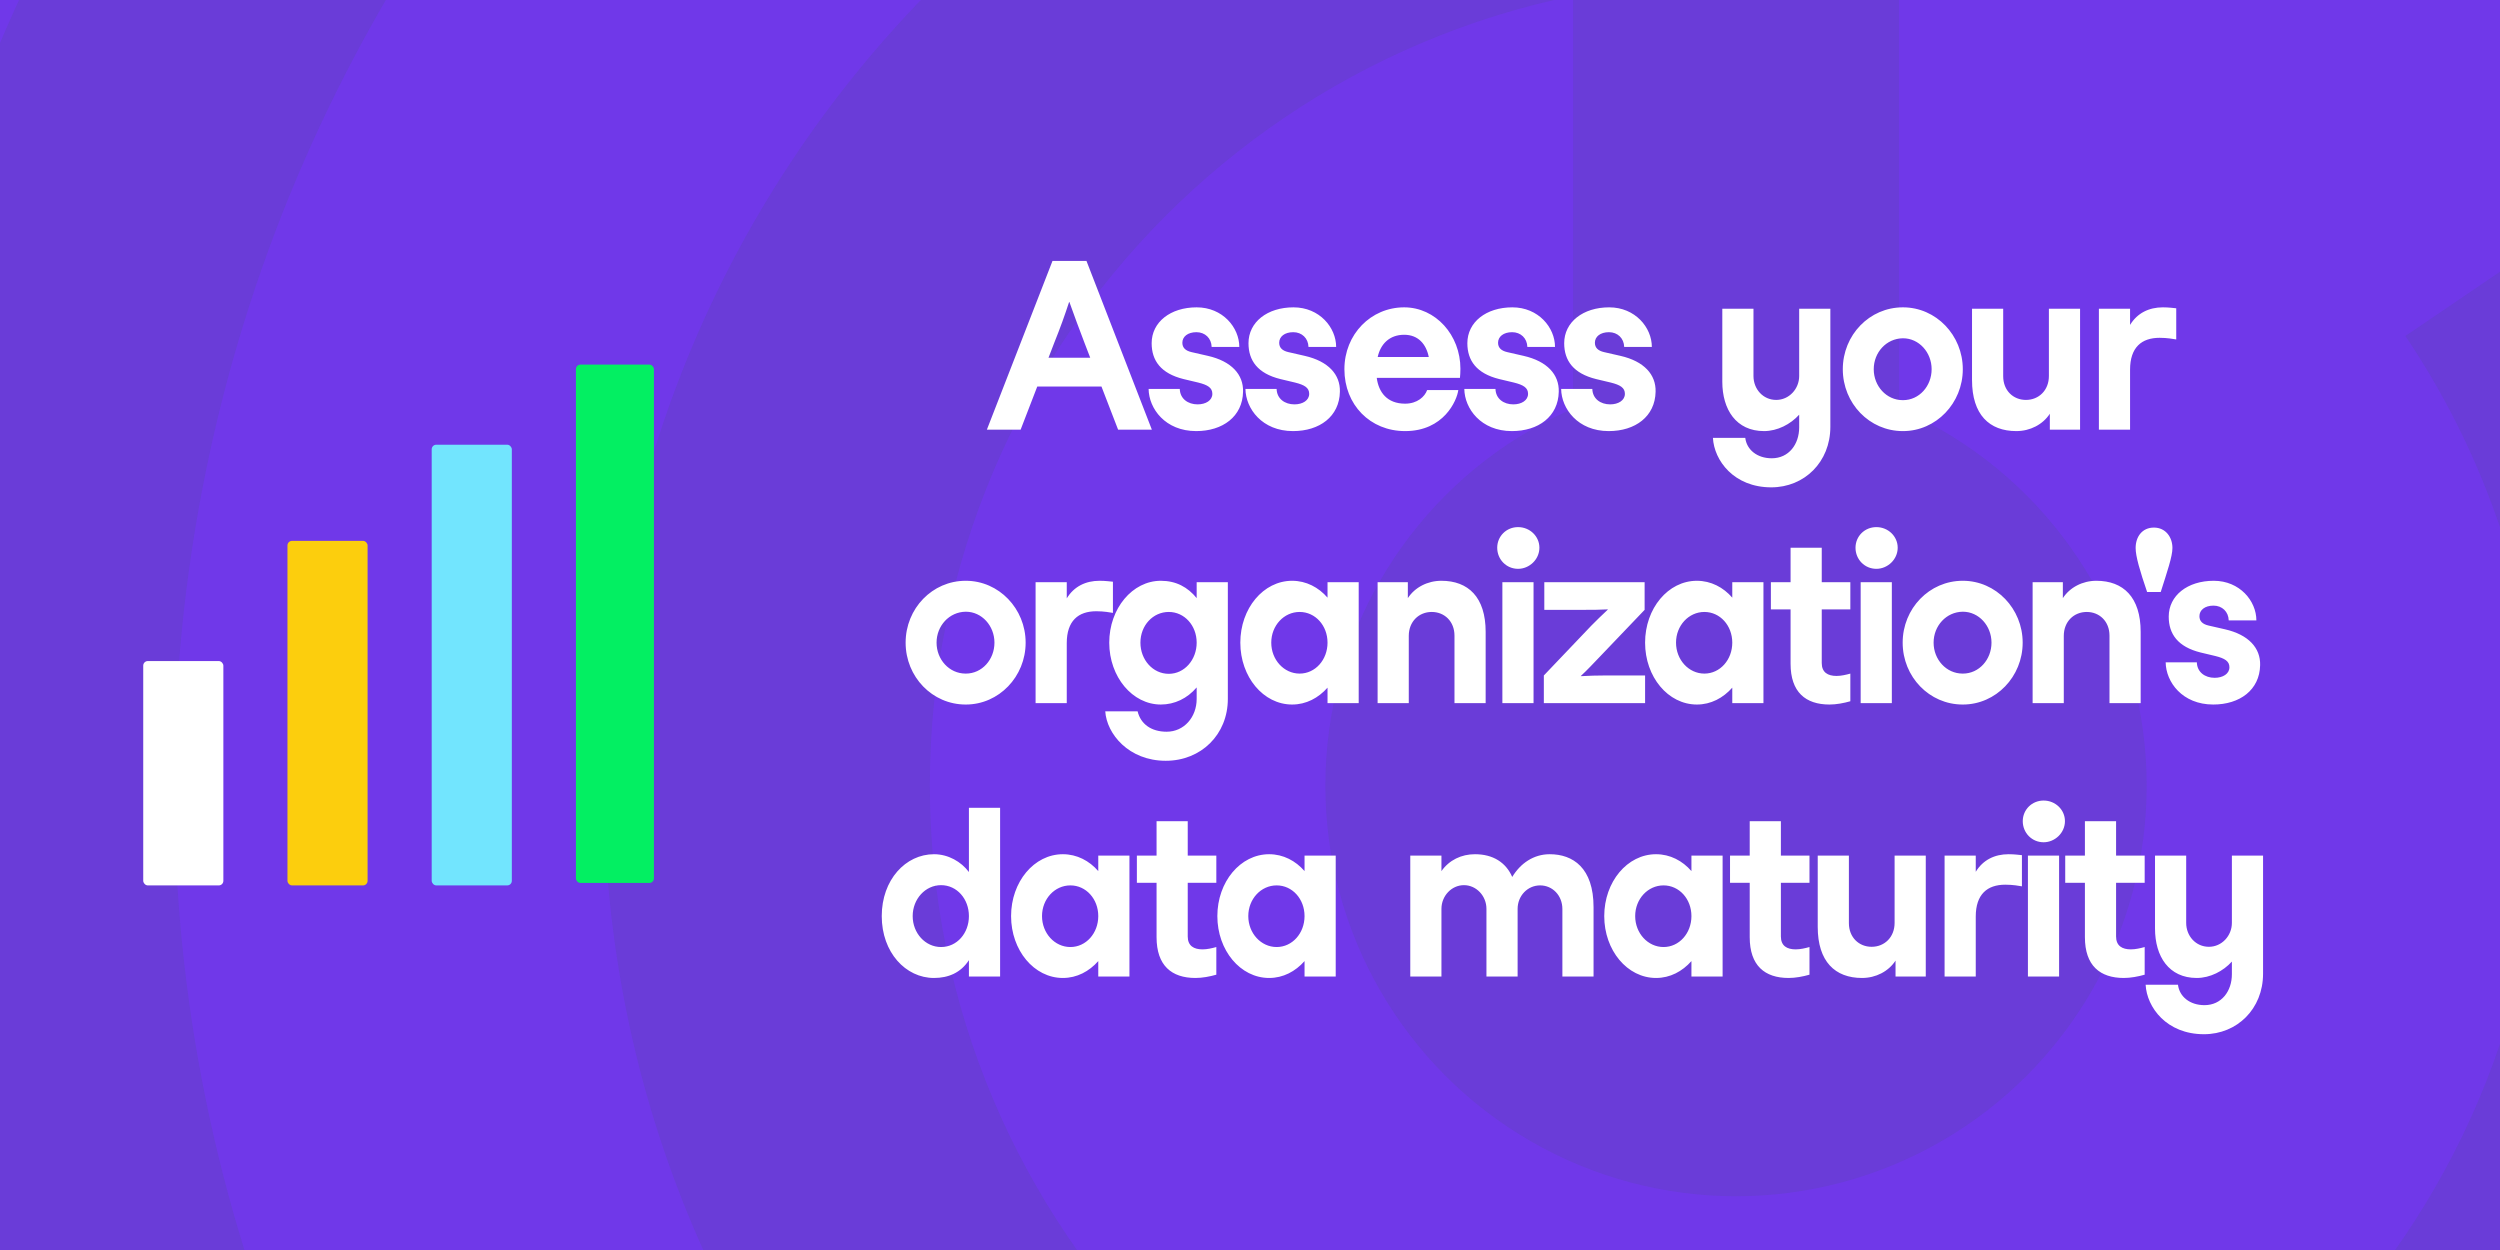 <svg width="192" height="96" viewBox="0 0 192 96" fill="none" xmlns="http://www.w3.org/2000/svg">
<rect x="0" y="0" width="192" height="96" fill="#333333" stroke="none"/>
<g clip-path="url(#clip0_6265_37)">
<rect width="192" height="96" fill="#7038E9"/>
<g opacity="0.25">
<path fill-rule="evenodd" clip-rule="evenodd" d="M133.328 -59.615V-84.646C53.259 -84.646 -11.65 -19.737 -11.65 60.332C-11.65 140.402 53.259 205.311 133.328 205.311C213.398 205.311 278.307 140.402 278.307 60.332C278.307 30.236 269.136 2.281 253.436 -20.89L232.732 -6.818C245.701 12.343 253.276 35.453 253.276 60.332C253.276 126.578 199.574 180.28 133.328 180.28C67.083 180.28 13.381 126.578 13.381 60.332C13.381 -5.913 67.083 -59.615 133.328 -59.615ZM133.329 -1.584V-26.615C85.31 -26.615 46.382 12.313 46.382 60.332C46.382 108.352 85.31 147.279 133.329 147.279C181.349 147.279 220.276 108.352 220.276 60.332C220.276 42.332 214.807 25.609 205.438 11.736L184.733 25.805C191.371 35.669 195.246 47.548 195.246 60.332C195.246 94.527 167.525 122.248 133.329 122.248C99.134 122.248 71.413 94.527 71.413 60.332C71.413 26.137 99.134 -1.584 133.329 -1.584Z" fill="#5646A5"/>
<ellipse cx="133.327" cy="60.333" rx="31.539" ry="31.539" fill="#5646A5"/>
<path d="M145.844 -84.65V60.746H120.813V-84.65H145.844Z" fill="#5646A5"/>
</g>
<rect x="11" y="50.769" width="6.154" height="17.231" rx="0.352" fill="white"/>
<rect x="22.077" y="41.538" width="6.154" height="26.462" rx="0.352" fill="#FCCE0D"/>
<rect x="33.154" y="34.154" width="6.154" height="33.846" rx="0.352" fill="#72E5FE"/>
<rect x="44.231" y="28" width="5.989" height="39.812" rx="0.352" fill="#03EF62"/>
<path d="M88.463 33H85.871L84.593 29.688H79.661L78.383 33H75.791L80.831 20.04H83.441L88.463 33ZM80.975 26.304L80.525 27.474H83.729L83.279 26.304C82.847 25.188 82.505 24.234 82.127 23.19H82.109C81.767 24.234 81.425 25.188 80.975 26.304ZM88.213 29.868H90.607C90.625 30.624 91.237 31.056 91.975 31.056C92.605 31.056 93.109 30.75 93.109 30.246C93.109 29.778 92.749 29.562 92.029 29.382L90.895 29.112C89.149 28.68 88.447 27.69 88.447 26.358C88.447 24.738 89.887 23.604 91.903 23.604C93.901 23.604 95.179 25.152 95.179 26.646H93.055C93.037 25.98 92.551 25.512 91.885 25.512C91.219 25.512 90.805 25.854 90.805 26.322C90.805 26.7 91.039 26.934 91.507 27.042L92.767 27.33C94.585 27.744 95.503 28.77 95.467 30.084C95.431 31.992 93.901 33.108 91.867 33.108C89.491 33.108 88.231 31.38 88.213 29.868ZM95.65 29.868H98.044C98.062 30.624 98.674 31.056 99.412 31.056C100.042 31.056 100.546 30.75 100.546 30.246C100.546 29.778 100.186 29.562 99.466 29.382L98.332 29.112C96.586 28.68 95.884 27.69 95.884 26.358C95.884 24.738 97.324 23.604 99.34 23.604C101.338 23.604 102.616 25.152 102.616 26.646H100.492C100.474 25.98 99.988 25.512 99.322 25.512C98.656 25.512 98.242 25.854 98.242 26.322C98.242 26.7 98.476 26.934 98.944 27.042L100.204 27.33C102.022 27.744 102.94 28.77 102.904 30.084C102.868 31.992 101.338 33.108 99.304 33.108C96.928 33.108 95.668 31.38 95.65 29.868ZM112.124 29.022H105.734C105.878 30.12 106.526 31.002 107.912 31.002C108.848 31.002 109.424 30.462 109.604 29.958H111.998C111.89 30.768 110.882 33.108 107.912 33.108C105.23 33.108 103.25 31.092 103.25 28.356C103.25 25.674 105.284 23.604 107.84 23.604C110.252 23.604 112.16 25.728 112.16 28.32C112.16 28.59 112.142 28.86 112.124 29.022ZM107.84 25.71C106.706 25.71 106.022 26.43 105.806 27.42H109.73C109.532 26.43 108.92 25.71 107.84 25.71ZM112.459 29.868H114.853C114.871 30.624 115.483 31.056 116.221 31.056C116.851 31.056 117.355 30.75 117.355 30.246C117.355 29.778 116.995 29.562 116.275 29.382L115.141 29.112C113.395 28.68 112.693 27.69 112.693 26.358C112.693 24.738 114.133 23.604 116.149 23.604C118.147 23.604 119.425 25.152 119.425 26.646H117.301C117.283 25.98 116.797 25.512 116.131 25.512C115.465 25.512 115.051 25.854 115.051 26.322C115.051 26.7 115.285 26.934 115.753 27.042L117.013 27.33C118.831 27.744 119.749 28.77 119.713 30.084C119.677 31.992 118.147 33.108 116.113 33.108C113.737 33.108 112.477 31.38 112.459 29.868ZM119.896 29.868H122.29C122.308 30.624 122.92 31.056 123.658 31.056C124.288 31.056 124.792 30.75 124.792 30.246C124.792 29.778 124.432 29.562 123.712 29.382L122.578 29.112C120.832 28.68 120.13 27.69 120.13 26.358C120.13 24.738 121.57 23.604 123.586 23.604C125.584 23.604 126.862 25.152 126.862 26.646H124.738C124.72 25.98 124.234 25.512 123.568 25.512C122.902 25.512 122.488 25.854 122.488 26.322C122.488 26.7 122.722 26.934 123.19 27.042L124.45 27.33C126.268 27.744 127.186 28.77 127.15 30.084C127.114 31.992 125.584 33.108 123.55 33.108C121.174 33.108 119.914 31.38 119.896 29.868ZM138.177 23.712H140.571V32.784C140.571 35.484 138.573 37.428 136.035 37.428C133.155 37.428 131.643 35.358 131.553 33.63H134.037C134.145 34.53 134.937 35.196 136.071 35.196C137.385 35.196 138.177 34.116 138.177 32.82V31.848C137.511 32.586 136.503 33.108 135.477 33.108C133.335 33.108 132.273 31.452 132.273 29.31V23.712H134.667V28.878C134.667 29.886 135.405 30.714 136.413 30.714C137.403 30.714 138.177 29.868 138.177 28.878V23.712ZM146.135 33.108C143.579 33.108 141.527 30.984 141.527 28.356C141.527 25.728 143.579 23.604 146.135 23.604H146.153C148.691 23.604 150.743 25.746 150.743 28.356C150.743 30.966 148.691 33.108 146.153 33.108H146.135ZM146.135 30.732H146.153C147.395 30.732 148.349 29.652 148.349 28.356C148.349 27.06 147.377 25.98 146.153 25.98H146.135C144.875 25.998 143.903 27.06 143.903 28.356C143.903 29.652 144.875 30.732 146.135 30.732ZM154.853 33.108C152.783 33.108 151.451 31.848 151.451 29.184V23.712H153.845V28.896C153.845 29.994 154.619 30.714 155.591 30.714C156.581 30.714 157.355 29.976 157.355 28.878V23.712H159.749V33H157.427V31.776C156.887 32.604 155.915 33.108 154.853 33.108ZM166.109 23.604C166.577 23.604 166.919 23.658 167.135 23.676V26.07C166.919 26.034 166.451 25.944 165.857 25.944C164.471 25.944 163.589 26.682 163.589 28.392V33H161.195V23.712H163.589V24.954C164.147 24.036 165.047 23.604 166.109 23.604ZM74.16 54.108C71.605 54.108 69.552 51.984 69.552 49.356C69.552 46.728 71.605 44.604 74.16 44.604H74.178C76.716 44.604 78.769 46.746 78.769 49.356C78.769 51.966 76.716 54.108 74.178 54.108H74.16ZM74.16 51.732H74.178C75.421 51.732 76.374 50.652 76.374 49.356C76.374 48.06 75.403 46.98 74.178 46.98H74.16C72.9 46.998 71.928 48.06 71.928 49.356C71.928 50.652 72.9 51.732 74.16 51.732ZM84.447 44.604C84.915 44.604 85.257 44.658 85.473 44.676V47.07C85.257 47.034 84.789 46.944 84.195 46.944C82.809 46.944 81.927 47.682 81.927 49.392V54H79.533V44.712H81.927V45.954C82.485 45.036 83.385 44.604 84.447 44.604ZM91.904 44.712H94.298V53.676C94.298 56.412 92.246 58.428 89.528 58.428C86.684 58.428 84.992 56.358 84.884 54.63H87.368C87.602 55.602 88.412 56.196 89.6 56.196C90.932 56.196 91.904 55.08 91.904 53.676V52.794C91.184 53.64 90.212 54.108 89.15 54.108C86.972 54.108 85.19 51.984 85.19 49.356C85.19 46.728 86.972 44.604 89.15 44.604C90.32 44.604 91.22 45.09 91.904 45.936V44.712ZM89.762 51.75C90.968 51.75 91.904 50.67 91.904 49.356C91.904 48.042 90.968 46.998 89.762 46.998C88.538 46.998 87.584 48.042 87.584 49.356C87.584 50.67 88.538 51.75 89.762 51.75ZM101.954 45.9V44.712H104.348V54H101.954V52.812C101.252 53.604 100.316 54.108 99.236 54.108C97.022 54.108 95.257 51.984 95.257 49.356C95.257 46.728 97.022 44.604 99.236 44.604C100.316 44.604 101.27 45.108 101.954 45.9ZM99.811 51.732C101.018 51.732 101.954 50.67 101.954 49.356C101.954 48.042 101.018 46.998 99.811 46.998C98.606 46.998 97.633 48.042 97.633 49.356C97.633 50.67 98.606 51.732 99.811 51.732ZM110.696 44.604C112.766 44.604 114.098 45.864 114.098 48.528V54H111.704V48.816C111.704 47.718 110.93 46.998 109.958 46.998C108.968 46.998 108.194 47.736 108.194 48.834V54H105.8V44.712H108.122V45.936C108.662 45.108 109.634 44.604 110.696 44.604ZM116.588 43.686C115.688 43.686 114.986 42.966 114.986 42.066C114.986 41.184 115.688 40.482 116.588 40.482C117.488 40.482 118.226 41.184 118.226 42.066C118.226 42.966 117.452 43.686 116.588 43.686ZM117.776 44.712V54H115.382V44.712H117.776ZM118.603 44.712H126.307V46.836L122.815 50.49C122.383 50.94 121.879 51.48 121.411 51.912V51.93C122.005 51.894 122.689 51.876 123.247 51.876H126.343V54H118.567V51.876L122.221 48.042C122.617 47.646 123.013 47.25 123.481 46.818V46.8C122.779 46.836 122.347 46.836 121.645 46.836H118.603V44.712ZM133.039 45.9V44.712H135.433V54H133.039V52.812C132.337 53.604 131.401 54.108 130.321 54.108C128.107 54.108 126.343 51.984 126.343 49.356C126.343 46.728 128.107 44.604 130.321 44.604C131.401 44.604 132.355 45.108 133.039 45.9ZM130.897 51.732C132.103 51.732 133.039 50.67 133.039 49.356C133.039 48.042 132.103 46.998 130.897 46.998C129.691 46.998 128.719 48.042 128.719 49.356C128.719 50.67 129.691 51.732 130.897 51.732ZM141.044 51.912C141.404 51.912 141.782 51.822 142.106 51.732V53.856C141.602 54 141.026 54.108 140.504 54.108C138.668 54.108 137.516 53.154 137.516 50.976V46.8H136.004V44.712H137.516V42.066H139.91V44.712H142.106V46.8H139.91V50.922C139.91 51.642 140.378 51.912 141.044 51.912ZM144.105 43.686C143.205 43.686 142.503 42.966 142.503 42.066C142.503 41.184 143.205 40.482 144.105 40.482C145.005 40.482 145.743 41.184 145.743 42.066C145.743 42.966 144.969 43.686 144.105 43.686ZM145.293 44.712V54H142.899V44.712H145.293ZM150.733 54.108C148.177 54.108 146.125 51.984 146.125 49.356C146.125 46.728 148.177 44.604 150.733 44.604H150.751C153.289 44.604 155.341 46.746 155.341 49.356C155.341 51.966 153.289 54.108 150.751 54.108H150.733ZM150.733 51.732H150.751C151.993 51.732 152.947 50.652 152.947 49.356C152.947 48.06 151.975 46.98 150.751 46.98H150.733C149.473 46.998 148.501 48.06 148.501 49.356C148.501 50.652 149.473 51.732 150.733 51.732ZM161.001 44.604C163.071 44.604 164.403 45.864 164.403 48.528V54H162.009V48.816C162.009 47.718 161.235 46.998 160.263 46.998C159.273 46.998 158.499 47.736 158.499 48.834V54H156.105V44.712H158.427V45.936C158.967 45.108 159.939 44.604 161.001 44.604ZM164.017 42.084C164.017 41.22 164.521 40.518 165.421 40.518C166.321 40.518 166.843 41.256 166.843 42.084C166.843 42.732 166.447 43.884 165.943 45.468H164.899C164.341 43.83 164.017 42.732 164.017 42.084ZM166.324 50.868H168.718C168.736 51.624 169.348 52.056 170.086 52.056C170.716 52.056 171.22 51.75 171.22 51.246C171.22 50.778 170.86 50.562 170.14 50.382L169.006 50.112C167.26 49.68 166.558 48.69 166.558 47.358C166.558 45.738 167.998 44.604 170.014 44.604C172.012 44.604 173.29 46.152 173.29 47.646H171.166C171.148 46.98 170.662 46.512 169.996 46.512C169.33 46.512 168.916 46.854 168.916 47.322C168.916 47.7 169.15 47.934 169.618 48.042L170.878 48.33C172.696 48.744 173.614 49.77 173.578 51.084C173.542 52.992 172.012 54.108 169.978 54.108C167.602 54.108 166.342 52.38 166.324 50.868ZM74.413 62.04H76.808V75H74.413V73.74C73.784 74.712 72.829 75.108 71.731 75.108C69.553 75.108 67.718 73.146 67.718 70.356C67.718 67.566 69.553 65.604 71.731 65.604C72.829 65.604 73.82 66.18 74.413 66.972V62.04ZM72.272 72.732C73.496 72.732 74.413 71.67 74.413 70.356C74.413 69.042 73.496 67.98 72.272 67.98C71.066 67.98 70.094 69.042 70.094 70.356C70.094 71.67 71.066 72.732 72.272 72.732ZM84.347 66.9V65.712H86.741V75H84.347V73.812C83.645 74.604 82.709 75.108 81.629 75.108C79.415 75.108 77.651 72.984 77.651 70.356C77.651 67.728 79.415 65.604 81.629 65.604C82.709 65.604 83.663 66.108 84.347 66.9ZM82.205 72.732C83.411 72.732 84.347 71.67 84.347 70.356C84.347 69.042 83.411 67.998 82.205 67.998C80.999 67.998 80.027 69.042 80.027 70.356C80.027 71.67 80.999 72.732 82.205 72.732ZM92.352 72.912C92.712 72.912 93.09 72.822 93.414 72.732V74.856C92.91 75 92.334 75.108 91.812 75.108C89.976 75.108 88.824 74.154 88.824 71.976V67.8H87.312V65.712H88.824V63.066H91.218V65.712H93.414V67.8H91.218V71.922C91.218 72.642 91.686 72.912 92.352 72.912ZM100.189 66.9V65.712H102.583V75H100.189V73.812C99.487 74.604 98.551 75.108 97.471 75.108C95.257 75.108 93.493 72.984 93.493 70.356C93.493 67.728 95.257 65.604 97.471 65.604C98.551 65.604 99.505 66.108 100.189 66.9ZM98.047 72.732C99.253 72.732 100.189 71.67 100.189 70.356C100.189 69.042 99.253 67.998 98.047 67.998C96.841 67.998 95.869 69.042 95.869 70.356C95.869 71.67 96.841 72.732 98.047 72.732ZM119.019 65.604C120.801 65.604 122.385 66.648 122.385 69.672V75H119.991V69.816C119.991 68.772 119.235 67.998 118.281 67.998C117.309 67.998 116.553 68.808 116.553 69.798V75H114.159V69.798C114.159 68.808 113.385 67.98 112.431 67.98C111.477 67.98 110.703 68.808 110.703 69.798V75H108.309V65.712H110.703V66.9C111.297 66.054 112.233 65.604 113.277 65.604C114.663 65.604 115.653 66.234 116.139 67.35C116.769 66.306 117.777 65.604 119.019 65.604ZM129.902 66.9V65.712H132.296V75H129.902V73.812C129.2 74.604 128.264 75.108 127.184 75.108C124.97 75.108 123.206 72.984 123.206 70.356C123.206 67.728 124.97 65.604 127.184 65.604C128.264 65.604 129.218 66.108 129.902 66.9ZM127.76 72.732C128.966 72.732 129.902 71.67 129.902 70.356C129.902 69.042 128.966 67.998 127.76 67.998C126.554 67.998 125.582 69.042 125.582 70.356C125.582 71.67 126.554 72.732 127.76 72.732ZM137.906 72.912C138.266 72.912 138.644 72.822 138.968 72.732V74.856C138.464 75 137.888 75.108 137.366 75.108C135.53 75.108 134.378 74.154 134.378 71.976V67.8H132.866V65.712H134.378V63.066H136.772V65.712H138.968V67.8H136.772V71.922C136.772 72.642 137.24 72.912 137.906 72.912ZM143.003 75.108C140.933 75.108 139.601 73.848 139.601 71.184V65.712H141.995V70.896C141.995 71.994 142.769 72.714 143.741 72.714C144.731 72.714 145.505 71.976 145.505 70.878V65.712H147.899V75H145.577V73.776C145.037 74.604 144.065 75.108 143.003 75.108ZM154.258 65.604C154.726 65.604 155.068 65.658 155.284 65.676V68.07C155.068 68.034 154.6 67.944 154.006 67.944C152.62 67.944 151.738 68.682 151.738 70.392V75H149.344V65.712H151.738V66.954C152.296 66.036 153.196 65.604 154.258 65.604ZM156.95 64.686C156.05 64.686 155.348 63.966 155.348 63.066C155.348 62.184 156.05 61.482 156.95 61.482C157.85 61.482 158.588 62.184 158.588 63.066C158.588 63.966 157.814 64.686 156.95 64.686ZM158.138 65.712V75H155.744V65.712H158.138ZM163.649 72.912C164.009 72.912 164.387 72.822 164.711 72.732V74.856C164.207 75 163.631 75.108 163.109 75.108C161.273 75.108 160.121 74.154 160.121 71.976V67.8H158.609V65.712H160.121V63.066H162.515V65.712H164.711V67.8H162.515V71.922C162.515 72.642 162.983 72.912 163.649 72.912ZM171.409 65.712H173.803V74.784C173.803 77.484 171.805 79.428 169.267 79.428C166.387 79.428 164.875 77.358 164.785 75.63H167.269C167.377 76.53 168.169 77.196 169.303 77.196C170.617 77.196 171.409 76.116 171.409 74.82V73.848C170.743 74.586 169.735 75.108 168.709 75.108C166.567 75.108 165.505 73.452 165.505 71.31V65.712H167.899V70.878C167.899 71.886 168.637 72.714 169.645 72.714C170.635 72.714 171.409 71.868 171.409 70.878V65.712Z" fill="white"/>
</g>
<defs>
<clipPath id="clip0_6265_37">
<rect width="192" height="96" fill="white"/>
</clipPath>
</defs>
</svg>
